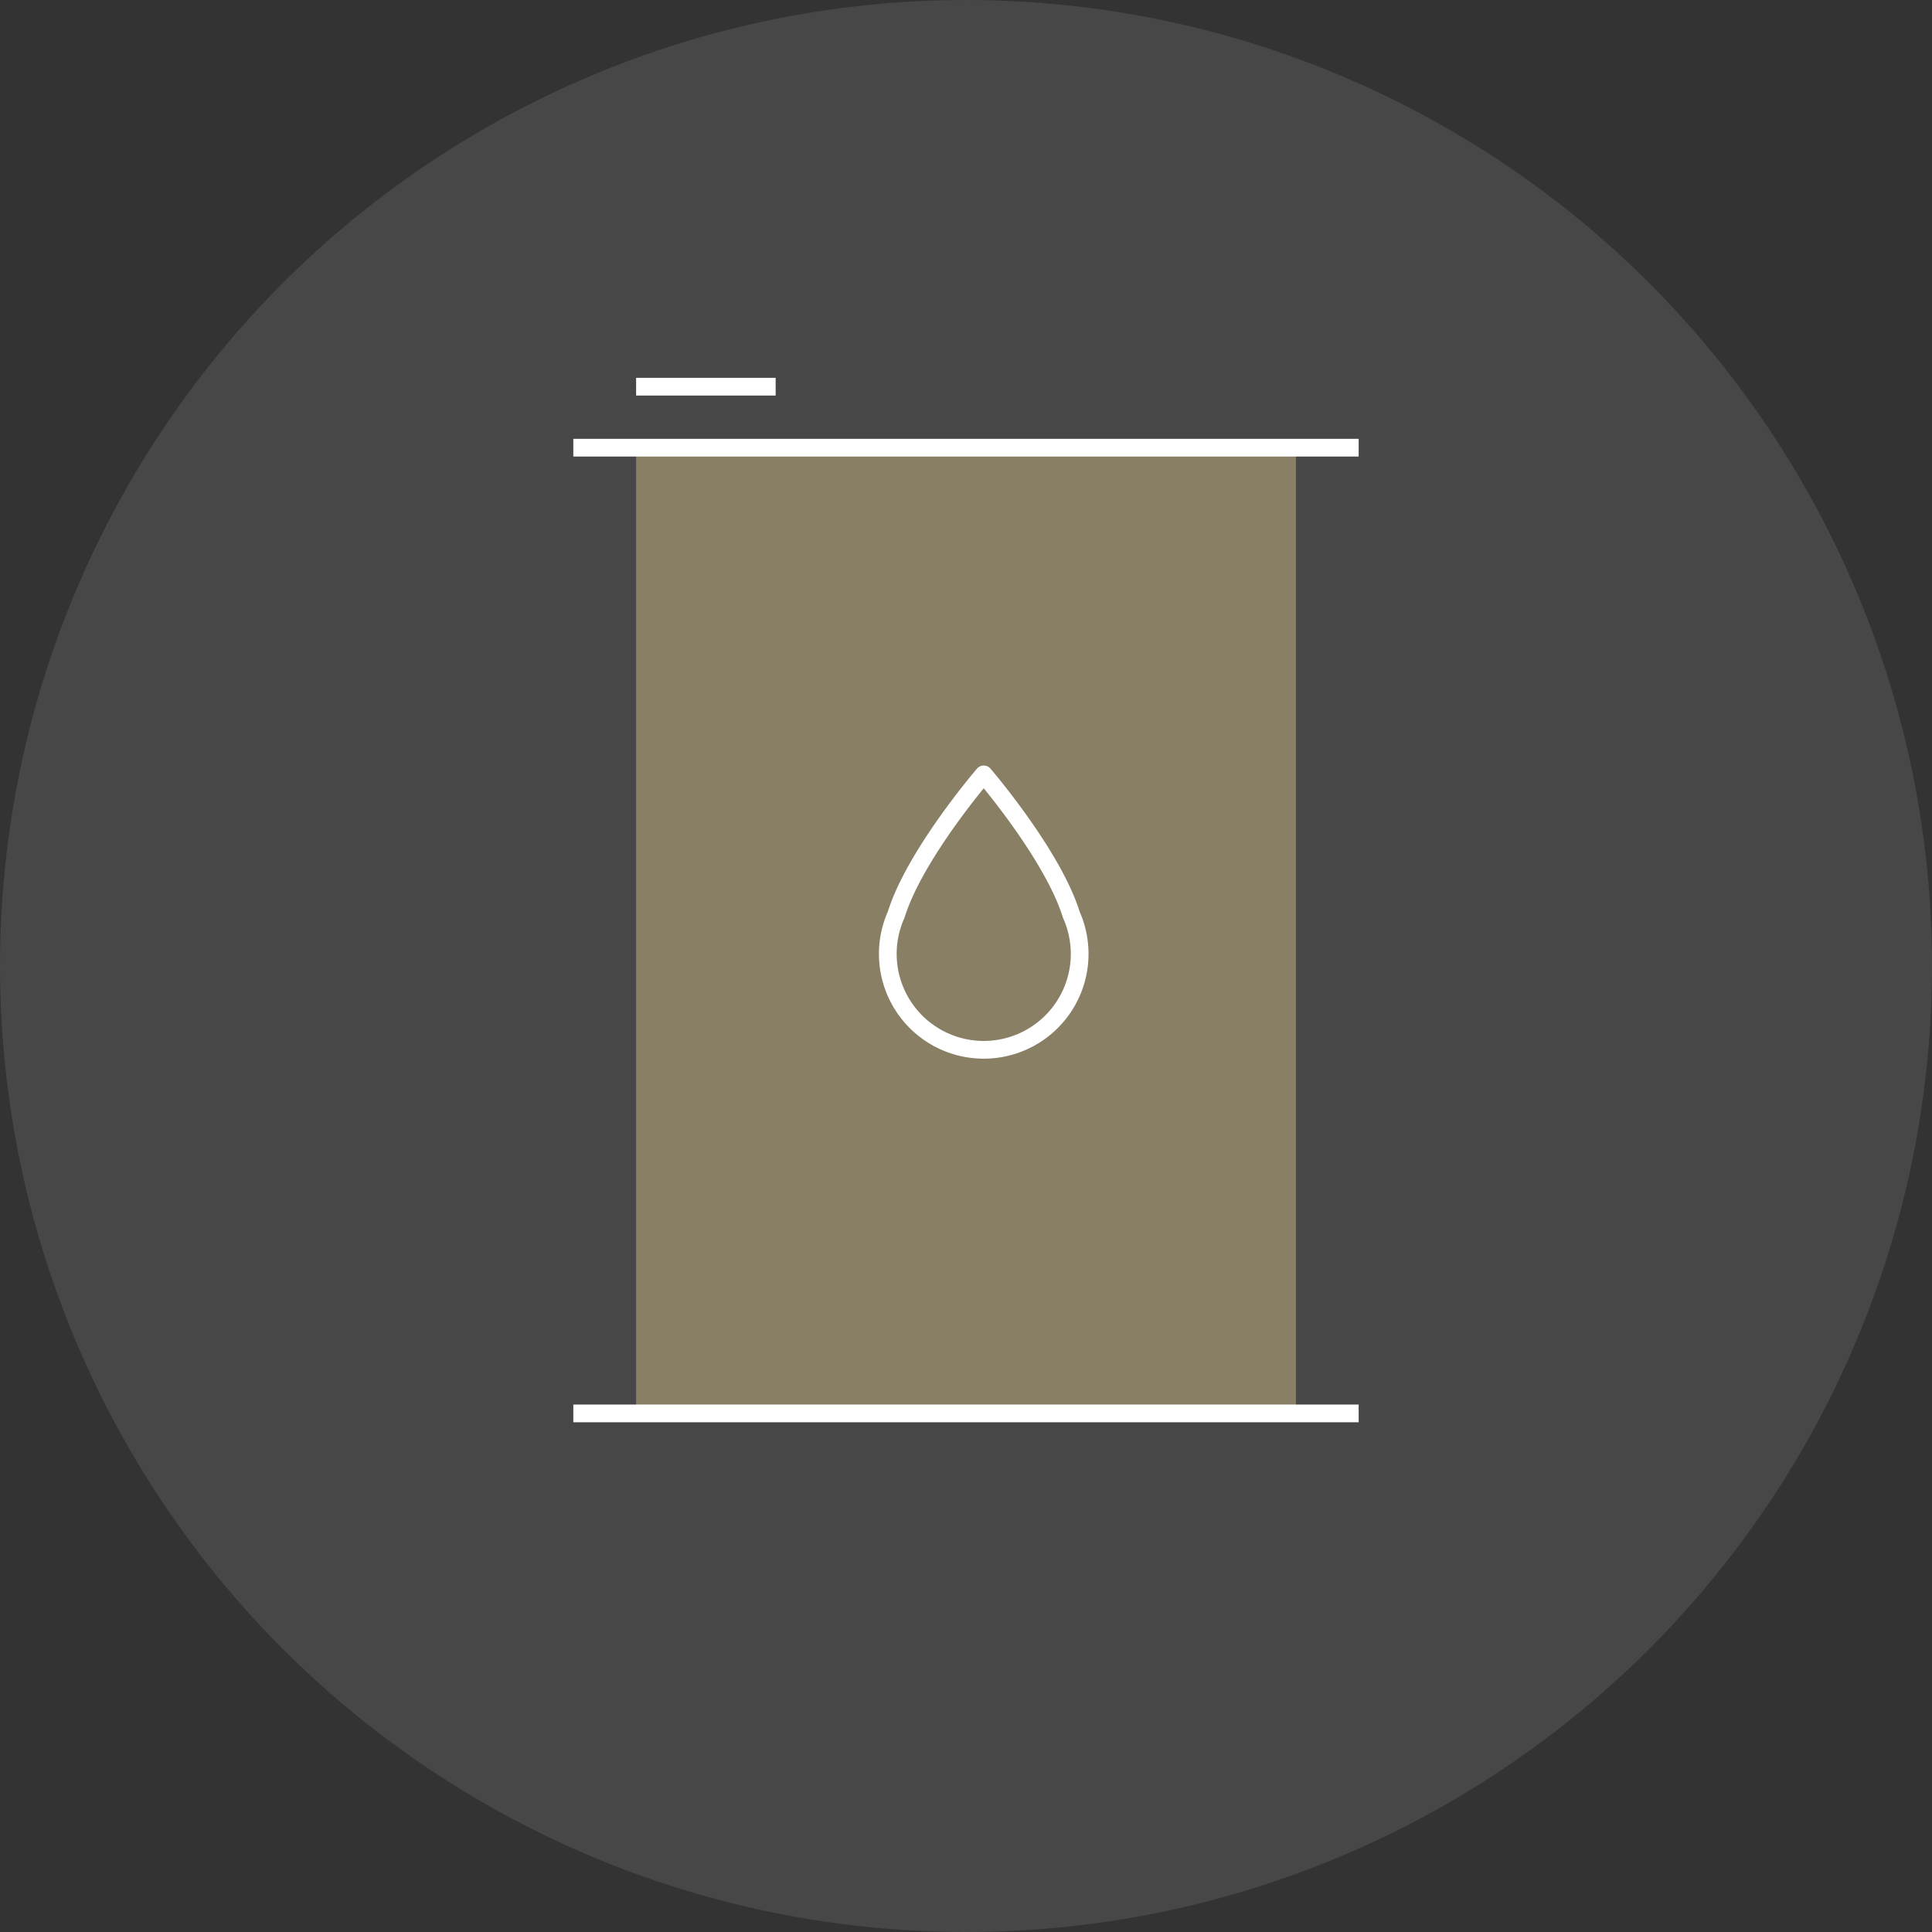 <?xml version="1.0" encoding="UTF-8"?> <svg xmlns="http://www.w3.org/2000/svg" xmlns:xlink="http://www.w3.org/1999/xlink" width="109" height="109" viewBox="0 0 109 109"><rect x="0" y="0" width="109" height="109" fill="#333333" stroke="none"/><defs><clipPath id="clip-path"><rect id="Rectangle_843" data-name="Rectangle 843" width="23.007" height="17.963" fill="none" stroke="#fff" stroke-width="1"></rect></clipPath><clipPath id="clip-icon-waste-oil"><rect width="109" height="109"></rect></clipPath></defs><g id="icon-waste-oil" clip-path="url(#clip-icon-waste-oil)"><circle id="Ellipse_926" data-name="Ellipse 926" cx="54.5" cy="54.5" r="54.5" fill="#fff" opacity="0.1"></circle><path id="Path_1590" data-name="Path 1590" d="M37.725,54.982H.5V.5H37.725Z" transform="translate(35.388 24.76)" fill="#897f64"></path><line id="Line_78" data-name="Line 78" x1="44.308" transform="translate(32.346 25.258)" fill="none" stroke="#fff" stroke-width="1"></line><line id="Line_79" data-name="Line 79" x1="44.308" transform="translate(32.346 79.742)" fill="none" stroke="#fff" stroke-width="1"></line><path id="Path_1591" data-name="Path 1591" d="M-7277.612-11211.184h7.873" transform="translate(7313.5 11233)" fill="none" stroke="#fff" stroke-width="1"></path><path id="Union_28" data-name="Union 28" d="M6333.471,14669.625a5.412,5.412,0,1,1,9.881,0c-1.05,3.395-4.94,7.917-4.94,7.917S6334.521,14673.02,6333.471,14669.625Z" transform="translate(6393.912 14721.232) rotate(180)" fill="none" stroke="#fff" stroke-width="1"></path></g></svg> 